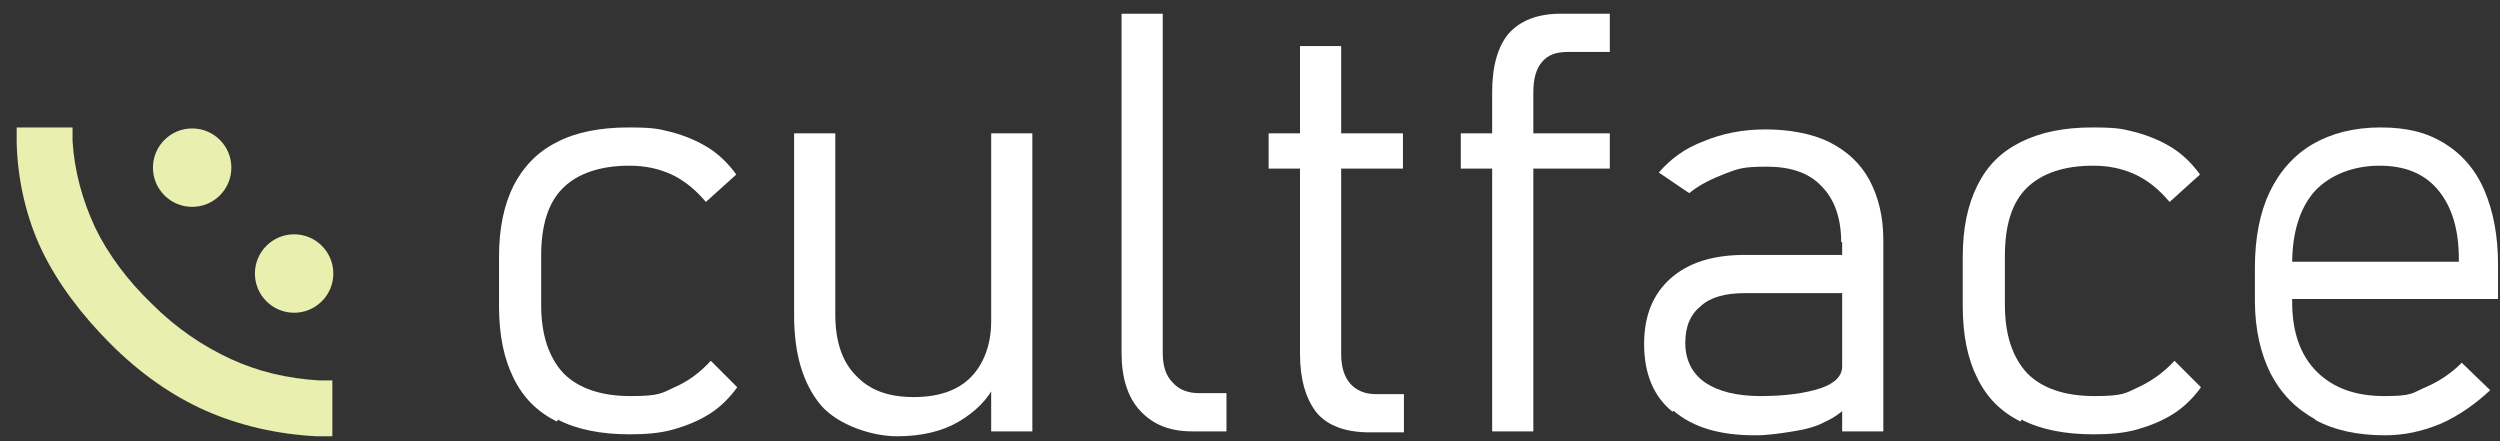 <?xml version="1.0" encoding="utf-8"?>
<svg xmlns="http://www.w3.org/2000/svg" fill="none" height="100%" overflow="visible" preserveAspectRatio="none" style="display: block;" viewBox="0 0 255 45" width="100%">
<rect x="0" y="0" width="255" height="45" fill="#333333" stroke="none"/>
<g clip-path="url(#clip0_0_108)" id="cultface 1">
<g id="Group">
<path d="M56.8 43C54.8 42 53.4 40.6 52.4 38.6C51.4 36.6 50.9 34.2 50.9 31.2V26.2C50.9 23.3 51.4 20.9 52.4 18.9C53.4 17 54.8 15.5 56.8 14.5C58.7 13.5 61.2 13 64.1 13C67 13 67.3 13.2 68.6 13.5C70 13.9 71.2 14.4 72.3 15.1C73.4 15.8 74.3 16.7 75.1 17.8L72 20.6C71 19.4 69.8 18.4 68.5 17.8C67.2 17.2 65.8 16.9 64.2 16.9C61.2 16.9 58.9 17.7 57.4 19.2C55.9 20.7 55.2 23 55.2 26.1V31.1C55.2 34.2 56 36.5 57.5 38.1C59 39.6 61.3 40.4 64.3 40.4C67.3 40.4 67.5 40.1 68.8 39.5C70.2 38.9 71.4 38 72.5 36.8L75.2 39.5C74.4 40.6 73.5 41.5 72.4 42.2C71.3 42.9 70.1 43.4 68.7 43.8C67.3 44.2 65.8 44.3 64.2 44.3C61.3 44.3 58.8 43.8 56.9 42.8L56.8 43Z" fill="white" id="Vector"/>
<path d="M85.2 32.1C85.2 34.8 85.9 36.9 87.3 38.3C88.7 39.8 90.6 40.5 93.2 40.5C95.8 40.5 97.7 39.8 99 38.5C100.3 37.2 101.1 35.2 101.1 32.8L101.5 39.2C100.8 40.7 99.5 42 97.8 43C96.1 44 94 44.5 91.5 44.5C89 44.5 85.5 43.4 83.7 41.3C81.9 39.1 81 36.1 81 32.2V13.6H85.2V32.1ZM101.1 13.6H105.3V44H101.1V13.6Z" fill="white" id="Vector_2"/>
<path d="M118.6 36C118.6 37.3 118.9 38.3 119.6 39C120.2 39.7 121.1 40.1 122.3 40.1H125.1V44H121.6C119.3 44 117.6 43.3 116.3 41.9C115 40.5 114.4 38.5 114.4 36V1.4H118.6V36Z" fill="white" id="Vector_3"/>
<path d="M129.4 13.6H143.1V17.2H129.4V13.6ZM134.3 42.1C133.2 40.7 132.6 38.7 132.6 36.1V4.7H136.8V36.1C136.8 37.4 137.1 38.4 137.7 39.1C138.3 39.8 139.2 40.2 140.3 40.2H143.2V44.1H139.7C137.2 44.1 135.4 43.4 134.3 42.1Z" fill="white" id="Vector_4"/>
<path d="M149 13.6H164.2V17.2H149V13.6ZM152.2 9.4C152.2 6.7 152.8 4.7 153.9 3.4C155.1 2.1 156.8 1.4 159.2 1.4H164.2V5.3H159.9C158.7 5.3 157.9 5.6 157.3 6.3C156.7 7 156.4 8 156.4 9.4V44H152.2V9.4Z" fill="white" id="Vector_5"/>
<path d="M170.6 42C168.6 40.4 167.7 38 167.7 35.1C167.7 32.2 168.6 30 170.4 28.4C172.2 26.8 174.7 26 178 26H188.1L188.5 29.9H178C176 29.9 174.5 30.3 173.5 31.2C172.4 32.1 171.9 33.3 171.9 35C171.9 36.7 172.6 38.1 173.9 39C175.2 39.9 177.1 40.4 179.6 40.4C182.1 40.4 184.2 40.1 185.7 39.6C187.2 39.1 187.9 38.3 187.9 37.4L188.5 41.4C187.9 42 187.1 42.6 186.2 43C185.3 43.5 184.2 43.8 182.9 44C181.6 44.2 180.4 44.4 179 44.4C175.4 44.4 172.7 43.6 170.7 41.9L170.6 42ZM187.8 24.7C187.8 22.2 187.1 20.3 185.8 19C184.5 17.6 182.6 17 180.2 17C177.8 17 177.3 17.2 176 17.7C174.7 18.2 173.4 18.8 172.3 19.7L169.2 17.6C170.4 16.2 171.9 15.1 173.8 14.4C175.7 13.6 177.8 13.2 180.1 13.2C182.4 13.2 184.8 13.6 186.6 14.5C188.4 15.4 189.8 16.7 190.7 18.4C191.6 20.1 192.1 22.1 192.1 24.5V44H187.9V24.7H187.8Z" fill="white" id="Vector_6"/>
<path d="M206.1 43C204.1 42 202.7 40.6 201.7 38.6C200.7 36.6 200.2 34.2 200.2 31.2V26.2C200.2 23.3 200.7 20.9 201.7 18.9C202.7 16.9 204.1 15.5 206.1 14.5C208.1 13.5 210.5 13 213.4 13C216.3 13 216.6 13.2 217.9 13.5C219.3 13.9 220.5 14.4 221.6 15.1C222.7 15.8 223.6 16.7 224.4 17.8L221.3 20.6C220.3 19.4 219.1 18.4 217.8 17.8C216.5 17.2 215.1 16.9 213.5 16.9C210.5 16.9 208.2 17.7 206.7 19.2C205.2 20.7 204.5 23 204.5 26.1V31.1C204.5 34.2 205.3 36.5 206.8 38.1C208.3 39.6 210.6 40.4 213.6 40.4C216.6 40.4 216.8 40.1 218.1 39.5C219.4 38.9 220.7 38 221.8 36.8L224.5 39.5C223.7 40.6 222.8 41.5 221.7 42.2C220.6 42.9 219.4 43.4 218 43.8C216.6 44.2 215.1 44.3 213.5 44.3C210.6 44.3 208.1 43.8 206.2 42.8L206.1 43Z" fill="white" id="Vector_7"/>
<path d="M236.2 42.8C234.2 41.7 232.7 40.2 231.6 38.1C230.6 36.1 230 33.6 230 30.7V27.3C230 24.3 230.5 21.7 231.5 19.6C232.5 17.5 234 15.8 235.9 14.7C237.8 13.6 240.1 13 242.8 13C245.5 13 247.5 13.5 249.3 14.6C251.1 15.7 252.5 17.3 253.4 19.4C254.3 21.5 254.8 24 254.8 27V30.5H232.8V26.7H250.8V26.4C250.8 23.4 250.1 21.1 248.7 19.4C247.3 17.7 245.3 16.9 242.7 16.9C240.1 16.9 237.7 17.8 236.1 19.5C234.6 21.2 233.8 23.7 233.8 26.9V30.8C233.8 33.8 234.6 36.2 236.3 37.9C238 39.6 240.3 40.4 243.2 40.4C246.1 40.4 246 40.1 247.4 39.5C248.8 38.9 250 38.1 251.1 37L254 39.8C252.5 41.2 250.8 42.4 249 43.2C247.1 44 245.2 44.4 243.3 44.4C240.5 44.4 238.1 43.9 236.1 42.8H236.2Z" fill="white" id="Vector_8"/>
</g>
<path d="M19.6 21.1C21.809 21.1 23.6 19.309 23.6 17.1C23.6 14.891 21.809 13.1 19.6 13.1C17.391 13.1 15.6 14.891 15.6 17.1C15.6 19.309 17.391 21.1 19.6 21.1Z" fill="#E8EFAF" id="Vector_9"/>
<path d="M30 31.9C32.209 31.9 34 30.109 34 27.9C34 25.691 32.209 23.9 30 23.9C27.791 23.9 26 25.691 26 27.9C26 30.109 27.791 31.9 30 31.9Z" fill="#E8EFAF" id="Vector_10"/>
<g id="Group_2">
<path d="M6 14.5C6.2 17.8 6.9 20.9 8.4 23.8C9.8 26.7 11.8 29.5 14.5 32.1C17.1 34.7 20 36.7 23 38C26 39.4 29.2 40.1 32.5 40.3V43C28.8 42.9 25.1 42 21.8 40.6C18.5 39.1 15.4 37 12.5 34.1C9.6 31.2 7.4 28.2 5.9 25C4.4 21.8 3.5 18.2 3.4 14.5H6.1H6Z" fill="#E8EFAF" id="Vector_11"/>
<path d="M33.9 44.5H32.3C28.3 44.3 24.4 43.4 21 41.9C17.6 40.4 14.3 38.1 11.3 35.1C8.3 32.1 5.9 28.9 4.3 25.6C2.7 22.3 1.8 18.4 1.7 14.6V13H7.4V14.4C7.6 17.5 8.4 20.4 9.7 23.2C11 25.9 13 28.6 15.5 31C18 33.5 20.7 35.3 23.5 36.6C26.3 37.9 29.3 38.6 32.5 38.8H33.9V44.5Z" fill="#E8EFAF" id="Vector_12"/>
</g>
</g>
<defs>
<clipPath id="clip0_0_108">
<rect fill="white" height="44.5" width="255"/>
</clipPath>
</defs>
</svg>